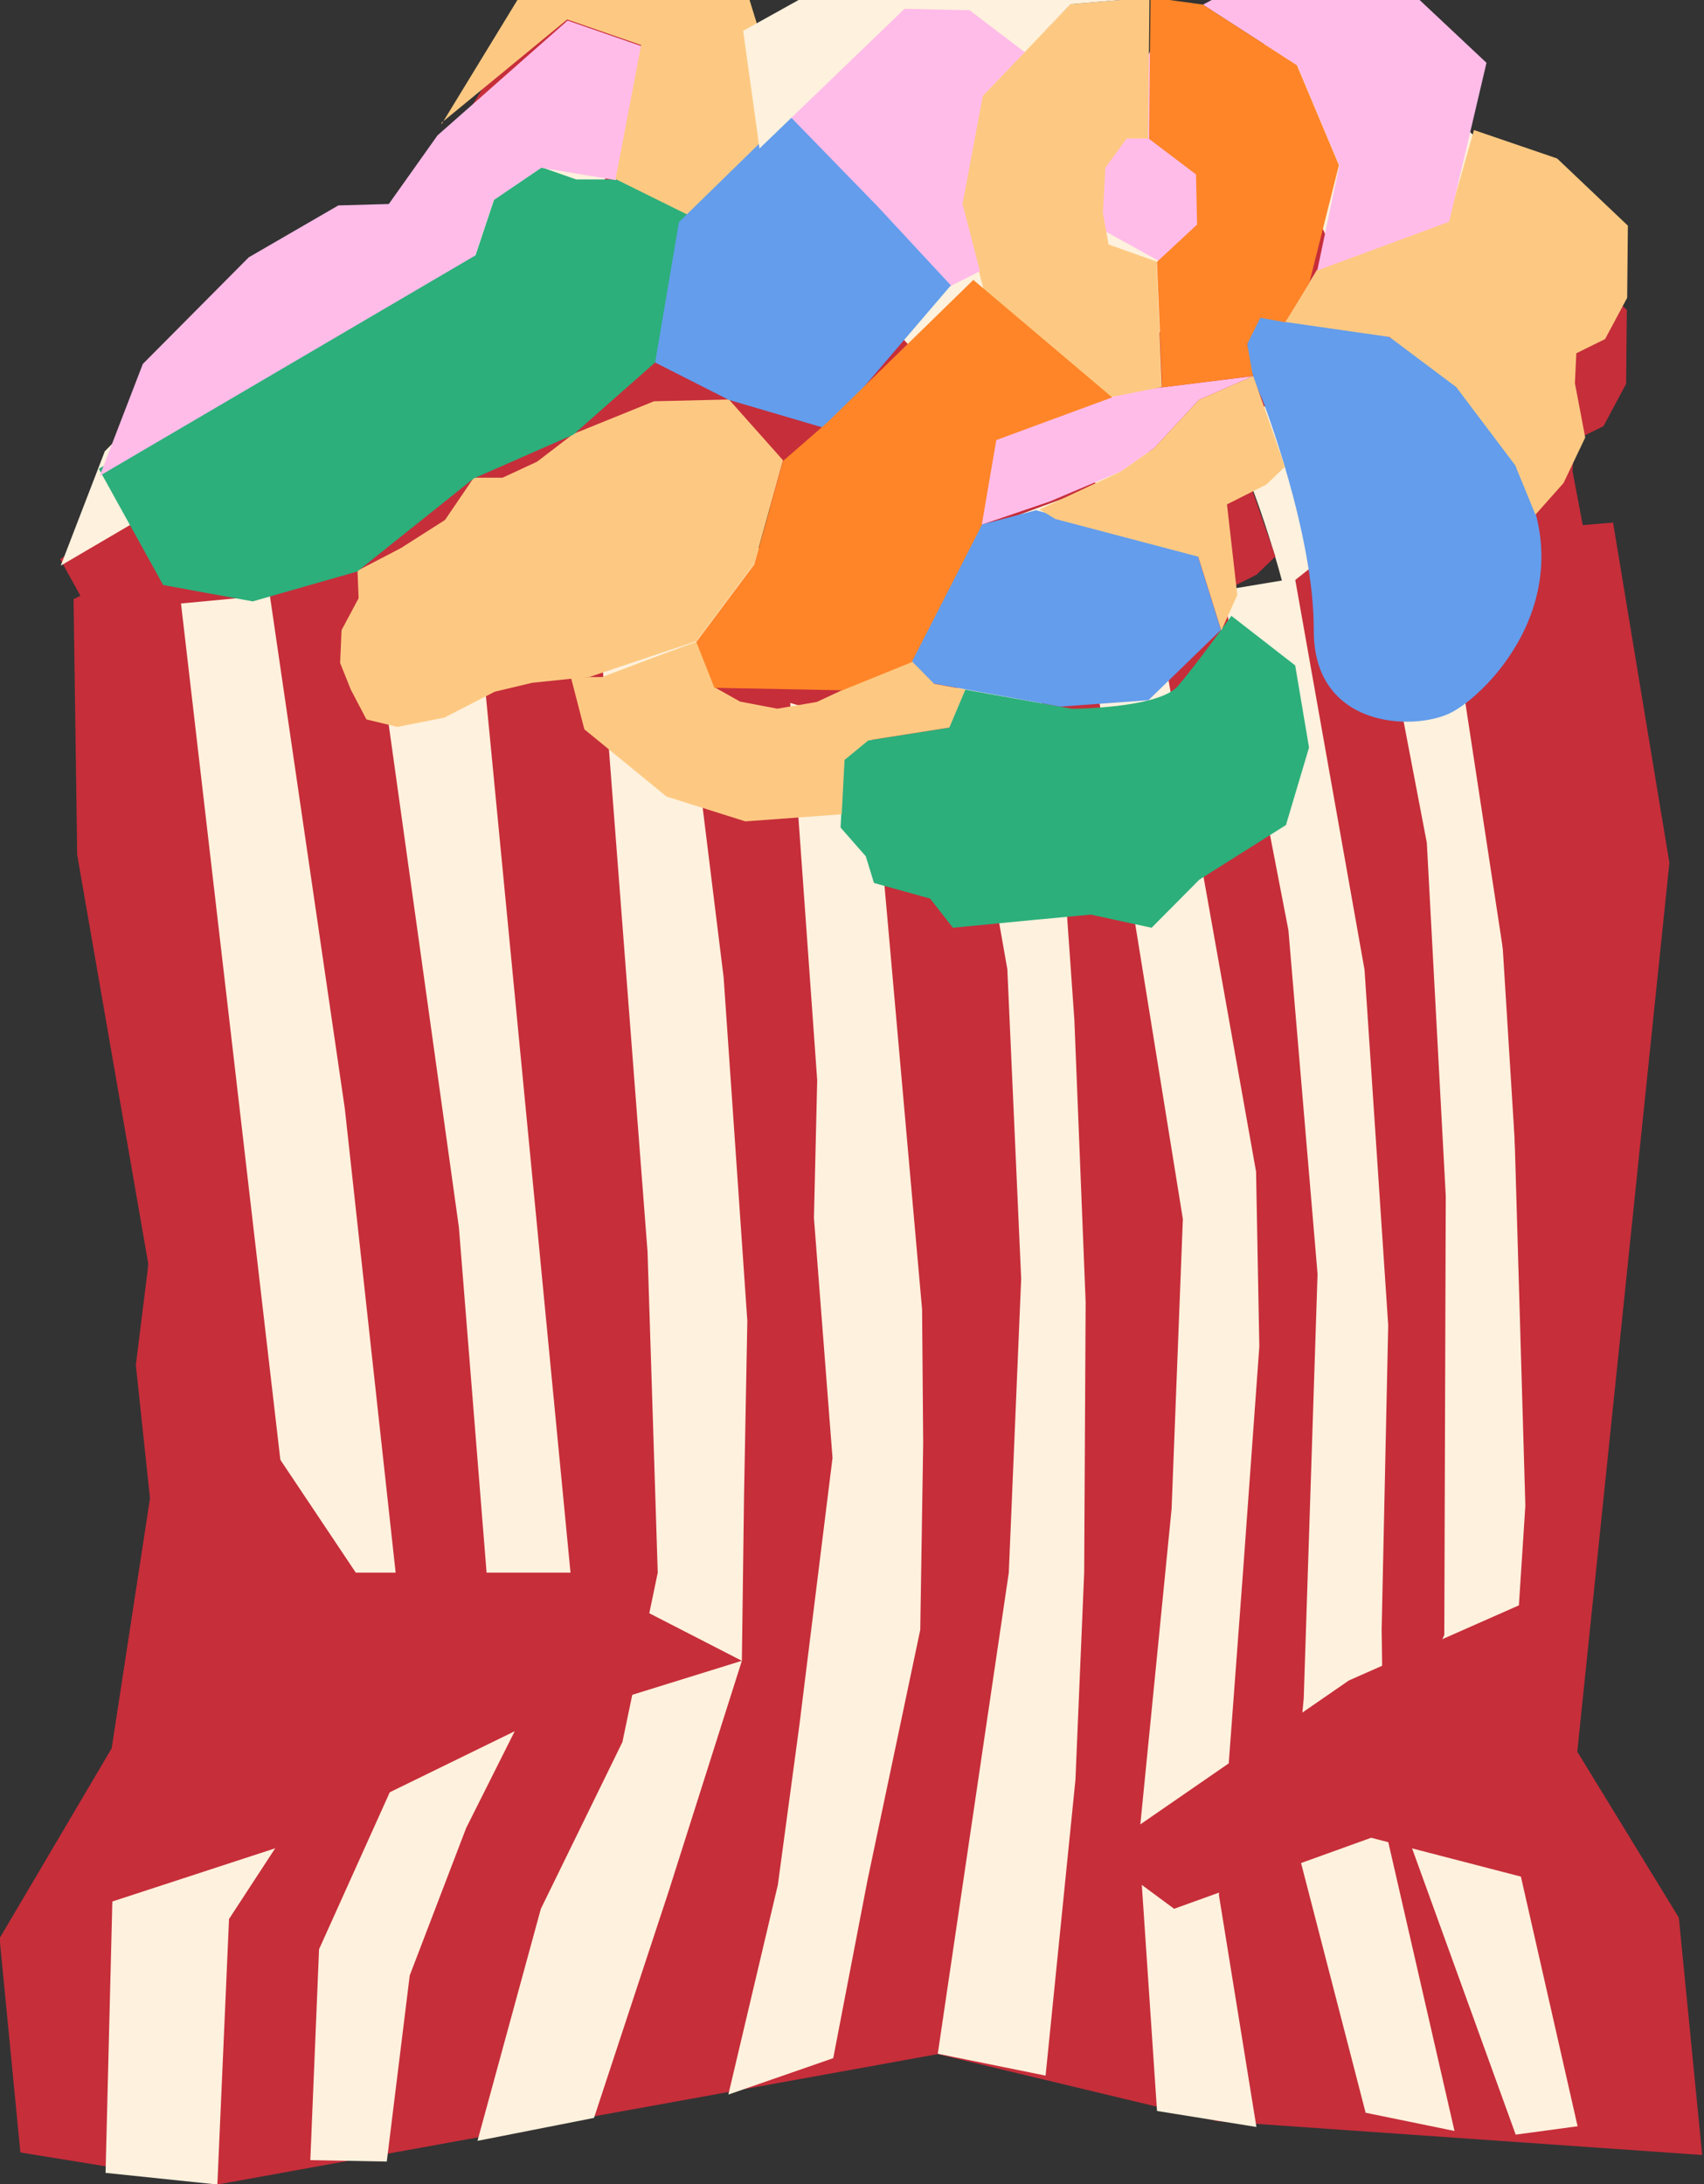 <svg xmlns="http://www.w3.org/2000/svg" fill="none" viewBox="0 0 71 91" height="91" width="71">
<rect x="0" y="0" width="71" height="91" fill="#333333" stroke="none"/>
<g clip-path="url(#clip0_1377_90076)">
<path fill="#FEF1DD" d="M52.17 20.319C52.17 20.319 50.304 16.54 52.99 16.692C55.676 16.859 59.029 16.995 62.701 22.686C66.373 28.376 61.776 32.974 60.167 33.733C58.559 34.491 54.355 34.34 54.371 30.182C54.386 26.024 52.17 20.319 52.17 20.319Z" clip-rule="evenodd" fill-rule="evenodd"></path>
<path fill="#FEF1DD" d="M43.992 12.354L47.376 5.465L52.095 16.83L43.977 12.339L43.992 12.354Z" clip-rule="evenodd" fill-rule="evenodd"></path>
<path fill="#FEF1DD" d="M50.864 29.56L53.58 31.669L54.172 35.175L53.185 38.483L49.483 40.819L47.449 42.868L44.855 42.306L42.411 42.534L38.967 42.868L37.996 41.624L35.598 40.956L35.249 39.818L34.172 38.589L34.324 35.706L35.34 34.871L38.8 34.325L39.483 32.701L44.066 33.521C44.066 33.521 47.753 33.505 48.572 32.549C49.392 31.593 50.864 29.545 50.864 29.545V29.56Z" clip-rule="evenodd" fill-rule="evenodd"></path>
<path fill="#C62E3A" d="M42.487 25.068L39.498 25.857L38.238 27.177L38.056 28.163L37.298 28.649L37.191 31.502L38.132 32.458L43.549 33.444L47.313 33.171L50.408 30.166L49.422 27.01L48.162 26.555L42.472 25.053L42.487 25.068Z" clip-rule="evenodd" fill-rule="evenodd"></path>
<path fill="#FEF1DD" d="M22.641 32.185L23.217 34.415L26.723 37.283L30.091 38.345L34.203 38.042L34.325 35.72L35.342 34.886L38.801 34.339L39.484 32.716L38.149 32.473L37.208 31.517L35.084 30.182L34.188 31.608L34.249 32.731L33.141 33.247L31.457 33.535L29.864 33.232L28.786 32.625L28.741 31.638L28.027 30.667L25.933 31.441L23.976 32.185H22.656H22.641Z" clip-rule="evenodd" fill-rule="evenodd"></path>
<path fill="#FEF1DD" d="M13.537 27.678L13.582 28.816L12.854 30.182L12.793 31.578L13.248 32.716L13.916 33.991L15.236 34.309L17.239 33.915L19.394 32.807L20.987 32.428L23.46 32.17L27.998 30.652L30.471 27.345L31.7 22.929L29.394 20.334L26.192 20.41L22.747 21.806L21.2 22.989L19.728 23.672H18.498L17.269 25.478L15.388 26.677L13.521 27.648L13.537 27.678Z" clip-rule="evenodd" fill-rule="evenodd"></path>
<path fill="#FEF1DD" d="M40.182 25.675L40.016 23.991L40.805 22.048L46.374 20L51.776 19.332L49.454 20.349L47.542 22.412L46.131 23.399L43.081 24.689L40.182 25.675Z" clip-rule="evenodd" fill-rule="evenodd"></path>
<path fill="#C62E3A" d="M42.656 25.007L43.339 25.416L49.439 27.025L50.425 30.181L51.108 28.664L50.668 24.794L52.353 23.945L53.142 23.186L51.791 19.316L49.469 20.333L47.557 22.397L46.146 23.383L42.671 25.007H42.656Z" clip-rule="evenodd" fill-rule="evenodd"></path>
<path fill="#C62E3A" d="M54.507 14.811L53.156 17.026L57.602 17.663L60.455 19.803L62.974 23.141L63.839 25.251L65.038 23.9L65.963 21.958L65.523 19.636L65.584 18.361L66.813 17.755L67.754 15.994L67.784 12.914L64.765 10.046L61.214 8.832L60.106 12.732L54.476 14.811H54.507Z" clip-rule="evenodd" fill-rule="evenodd"></path>
<path fill="#FEF1DD" d="M49.633 3.46L53.411 1.441L56.977 1.487L61.727 5.948L60.133 12.731L54.504 14.81L55.445 10.334L53.654 6.07L49.633 3.475V3.46Z" clip-rule="evenodd" fill-rule="evenodd"></path>
<path fill="#C62E3A" d="M47.404 3.156L47.344 9.196L49.347 10.713L49.392 12.853L47.678 14.446L47.905 19.802L51.775 19.317L51.532 17.951L52.093 16.828L53.156 17.026L54.187 15.326L55.447 10.319L53.656 6.055L49.635 3.46L47.404 3.156Z" clip-rule="evenodd" fill-rule="evenodd"></path>
<path fill="#FEF1DD" d="M47.405 3.156L43.976 3.444L40.213 7.374L39.348 11.987L40.501 16.494L43.672 19.043L45.736 20.212L47.891 19.787L47.663 14.43L45.615 13.702L45.372 12.351L45.478 10.424L46.389 9.18H47.299L47.36 3.141L47.405 3.156Z" clip-rule="evenodd" fill-rule="evenodd"></path>
<path fill="#C62E3A" d="M14.916 15.871L2.504 23.292L5.25 28.254L9.074 28.952L13.536 27.677L18.513 23.701L22.762 21.835L26.252 18.755L27.132 15.932L27.678 12.472L26.009 10.94H22.883L21.411 10.424L19.378 11.805L18.589 14.172L14.932 15.871H14.916Z" clip-rule="evenodd" fill-rule="evenodd"></path>
<path fill="#FEF1DD" d="M2.531 23.566L4.367 18.801L8.889 14.249L12.713 12.033L14.868 11.973L16.947 9.044L22.501 4.143L25.657 5.235L24.564 10.956L21.378 10.425L19.344 11.806L18.555 14.173L2.531 23.566Z" clip-rule="evenodd" fill-rule="evenodd"></path>
<path fill="#C62E3A" d="M17.132 8.558L21.366 1.623L25.084 -0.016L29.621 1.153L30.911 5.326L30.683 9.59L27.648 12.442L24.553 10.91L25.645 5.189L22.489 4.097L17.117 8.512L17.132 8.558Z" clip-rule="evenodd" fill-rule="evenodd"></path>
<path fill="#FEF1DD" d="M37.907 15.948L35.752 12.093L32.141 9.605H30.699L34.872 4.764L37.77 3.141L41.776 4.309L42.034 5.477L40.229 7.359L39.364 11.972L40.107 14.84L37.922 15.948H37.907Z" clip-rule="evenodd" fill-rule="evenodd"></path>
<path fill="#C62E3A" d="M31.925 8.179L27.251 12.747L26.234 18.741L29.375 20.334L33.609 21.578L38.859 15.448L35.733 12.079L31.925 8.164V8.179Z" clip-rule="evenodd" fill-rule="evenodd"></path>
<path fill="#C62E3A" d="M39.848 15.205L33.581 21.32L31.714 22.944L30.485 27.36L28.012 30.668L28.786 32.625L34.248 32.731L37.207 31.533L40.197 25.691L40.819 22.049L45.766 20.228L39.848 15.22V15.205Z" clip-rule="evenodd" fill-rule="evenodd"></path>
<path fill="#FEF1DD" d="M30 4.599L36.191 1.154L42.443 0.699L47.405 3.173L43.975 3.461L42.018 5.509L39.666 3.719L36.889 3.658L30.698 9.622L30 4.599Z" clip-rule="evenodd" fill-rule="evenodd"></path>
<path fill="#C62E3A" d="M67.206 21.744L69.558 35.947L65.719 72.988L69.953 79.907L70.924 89.785L50.712 88.374L39.073 85.582L9.059 91.015L0.849 89.679L-0.016 80.772L4.658 72.851L6.251 62.457L6.175 52.639L3.216 35.613L3.065 24.961L6.206 23.444L7.526 25.158L15.295 22.609L15.568 25.947L19.999 26.645L22.457 24.825L25.098 27.89L28.74 29.21L31.653 27.51L34.445 29.787L41.061 27.131L45.659 28.375L50.955 24.673L53.959 24.172L56.903 21.835L59.968 22.093H63.337L67.206 21.774V21.744Z" clip-rule="evenodd" fill-rule="evenodd"></path>
<path fill="#FEF1DD" d="M7.54 25.129L12.41 67.101L8.89 72.366L4.732 77.176L4.398 90.53L9.057 91.015L9.543 79.953L16.841 68.77L14.368 46.191L11.242 24.795L7.54 25.144V25.129Z" clip-rule="evenodd" fill-rule="evenodd"></path>
<path fill="#FEF1DD" d="M15.6 25.918L19.121 51.138L20.274 65.523L16.131 74.916L13.294 81.213L12.93 89.999L16.116 90.059L17.072 82.305L19.424 76.16L23.931 67.177L20.016 26.616L15.585 25.918H15.6Z" clip-rule="evenodd" fill-rule="evenodd"></path>
<path fill="#FEF1DD" d="M25.114 27.861L26.981 52.155L27.406 65.524L25.934 72.58L22.535 79.53L19.895 89.196L24.75 88.24L27.861 78.801L30.911 69.196L31.002 62.292L31.139 55.038L30.152 40.729L28.726 29.181L25.084 27.861H25.114Z" clip-rule="evenodd" fill-rule="evenodd"></path>
<path fill="#FEF1DD" d="M32.927 29.302L34.05 45.008L33.914 50.743L34.688 60.743L33.307 71.881L32.411 78.528L30.348 87.268L34.718 85.751L36.144 78.346L38.344 67.906L38.466 60.121L38.42 54.552L36.266 30.273L32.927 29.287V29.302Z" clip-rule="evenodd" fill-rule="evenodd"></path>
<path fill="#FEF1DD" d="M39.742 27.738L41.972 40.378L42.549 53.276L42.033 65.522L39.074 85.567L43.566 86.478L44.81 74.156L45.174 65.522L45.235 54.247L44.765 42.487L44.051 32.351L42.746 26.281L39.757 27.753L39.742 27.738Z" clip-rule="evenodd" fill-rule="evenodd"></path>
<path fill="#FEF1DD" d="M45.659 28.331L49.286 50.789L48.816 62.867L47.45 76.661L48.209 87.951L52.351 88.618L50.788 78.952L51.79 65.523L52.472 56.1L52.336 48.816L48.527 27.436L45.629 28.331H45.659Z" clip-rule="evenodd" fill-rule="evenodd"></path>
<path fill="#FEF1DD" d="M50.953 24.627L53.684 38.754L54.898 53.078L54.322 70.757L53.821 76.113L56.901 88.025L60.604 88.784L57.675 76.007L57.569 67.873L57.842 55.218L56.856 40.408L53.958 24.096L50.953 24.596V24.627Z" clip-rule="evenodd" fill-rule="evenodd"></path>
<path fill="#FEF1DD" d="M56.902 21.791L59.451 35.114L60.24 49.833L60.179 68.118L57.661 73.762L63.154 88.937L65.733 88.588L63.245 77.632L62.562 72.548L63.7 67.647L62.941 41.639L59.952 22.033L56.887 21.775L56.902 21.791Z" clip-rule="evenodd" fill-rule="evenodd"></path>
<path fill="#C62E3A" d="M63.336 22.064L65.43 32.094L64.747 44.34L62.805 74.339L67.888 81.213L69.087 89.422L69.937 79.893L65.703 72.974L67.129 56.646L69.254 35.948L67.023 22.367L63.336 22.049V22.064Z" clip-rule="evenodd" fill-rule="evenodd"></path>
<path fill="#C62E3A" d="M5.66 56.873L6.251 62.442L4.658 72.837L-0.016 80.758L11.456 77.01L21.426 72.139L30.91 69.195L23.762 65.523H14.825L6.191 52.609L5.66 56.873Z" clip-rule="evenodd" fill-rule="evenodd"></path>
<path fill="#C62E3A" d="M69.403 35.022L62.605 39.346L63.137 47.904L67.143 56.675L69.403 35.037V35.022Z" clip-rule="evenodd" fill-rule="evenodd"></path>
<path fill="#C62E3A" d="M66.373 65.522L56.206 70.013L45.781 77.206L48.922 79.527L57.132 76.568L69.939 79.891L65.705 72.972L66.358 65.522H66.373Z" clip-rule="evenodd" fill-rule="evenodd"></path>
<path fill="#639DEC" d="M52.593 16.63C52.593 16.63 50.771 12.942 53.392 13.09C56.014 13.253 59.287 13.386 62.871 18.94C66.455 24.494 61.968 28.982 60.398 29.722C58.828 30.463 54.725 30.315 54.74 26.257C54.755 22.199 52.593 16.63 52.593 16.63Z" clip-rule="evenodd" fill-rule="evenodd"></path>
<path fill="#FFBCE9" d="M44.624 8.853L47.927 2.129L52.533 13.222L44.609 8.838L44.624 8.853Z" clip-rule="evenodd" fill-rule="evenodd"></path>
<path fill="#2CAF7B" d="M51.315 25.665L53.966 27.724L54.543 31.145L53.581 34.374L49.967 36.654L47.983 38.654L45.45 38.106L43.065 38.328L39.703 38.654L38.756 37.439L36.416 36.788L36.075 35.677L35.023 34.477L35.172 31.663L36.164 30.849L39.541 30.316L40.207 28.731L44.68 29.531C44.68 29.531 48.279 29.516 49.078 28.583C49.878 27.65 51.315 25.65 51.315 25.65V25.665Z" clip-rule="evenodd" fill-rule="evenodd"></path>
<path fill="#639DEC" d="M43.142 21.265L40.224 22.035L38.995 23.323L38.817 24.286L38.076 24.76L37.973 27.544L38.891 28.477L44.178 29.44L47.851 29.174L50.872 26.241L49.91 23.16L48.681 22.716L43.127 21.25L43.142 21.265Z" clip-rule="evenodd" fill-rule="evenodd"></path>
<path fill="#FDC982" d="M23.785 28.209L24.348 30.386L27.769 33.185L31.057 34.222L35.071 33.926L35.189 31.66L36.181 30.845L39.558 30.312L40.225 28.727L38.921 28.49L38.003 27.557L35.93 26.254L35.056 27.646L35.115 28.742L34.034 29.246L32.39 29.527L30.835 29.231L29.783 28.638L29.739 27.676L29.043 26.728L26.999 27.483L25.088 28.209H23.8H23.785Z" clip-rule="evenodd" fill-rule="evenodd"></path>
<path fill="#FDC982" d="M14.898 23.813L14.942 24.924L14.231 26.256L14.172 27.619L14.616 28.73L15.268 29.974L16.556 30.285L18.511 29.9L20.614 28.819L22.169 28.448L24.584 28.197L29.012 26.715L31.426 23.487L32.626 19.177L30.374 16.645L27.249 16.719L23.887 18.081L22.377 19.236L20.94 19.903H19.741L18.541 21.665L16.704 22.835L14.883 23.783L14.898 23.813Z" clip-rule="evenodd" fill-rule="evenodd"></path>
<path fill="#FFBCE9" d="M40.905 21.859L40.742 20.215L41.512 18.319L46.948 16.32L52.22 15.668L49.954 16.66L48.088 18.674L46.711 19.637L43.734 20.896L40.905 21.859Z" clip-rule="evenodd" fill-rule="evenodd"></path>
<path fill="#FDC982" d="M43.305 21.222L43.971 21.622L49.925 23.192L50.888 26.272L51.554 24.791L51.124 21.015L52.769 20.185L53.539 19.445L52.221 15.668L49.955 16.66L48.088 18.674L46.711 19.637L43.319 21.222H43.305Z" clip-rule="evenodd" fill-rule="evenodd"></path>
<path fill="#FDC982" d="M54.869 11.253L53.551 13.415L57.89 14.038L60.675 16.126L63.133 19.384L63.977 21.443L65.147 20.125L66.051 18.229L65.621 15.963L65.68 14.719L66.88 14.126L67.798 12.408L67.828 9.402L64.881 6.603L61.415 5.418L60.334 9.224L54.839 11.253H54.869Z" clip-rule="evenodd" fill-rule="evenodd"></path>
<path fill="#FFBCE9" d="M50.133 0.189L53.821 -1.781L57.301 -1.737L61.937 2.617L60.382 9.238L54.887 11.267L55.805 6.898L54.057 2.736L50.133 0.203V0.189Z" clip-rule="evenodd" fill-rule="evenodd"></path>
<path fill="#FF8528" d="M47.938 -0.107L47.879 5.787L49.834 7.268L49.878 9.356L48.205 10.912L48.427 16.14L52.203 15.666L51.967 14.333L52.514 13.237L53.551 13.429L54.558 11.771L55.788 6.883L54.04 2.721L50.115 0.189L47.938 -0.107Z" clip-rule="evenodd" fill-rule="evenodd"></path>
<path fill="#FDC982" d="M47.938 -0.106L44.591 0.175L40.918 4.011L40.074 8.513L41.2 12.912L44.295 15.4L46.309 16.541L48.412 16.126L48.19 10.898L46.191 10.187L45.954 8.869L46.058 6.988L46.946 5.773H47.835L47.894 -0.121L47.938 -0.106Z" clip-rule="evenodd" fill-rule="evenodd"></path>
<path fill="#2CAF7B" d="M16.247 12.29L4.117 19.532L6.798 24.375L10.53 25.056L14.884 23.812L19.742 19.932L23.889 18.11L27.295 15.104L28.154 12.349L28.688 8.972L27.058 7.476H24.007L22.571 6.973L20.586 8.32L19.816 10.631L16.247 12.29Z" clip-rule="evenodd" fill-rule="evenodd"></path>
<path fill="#FFBCE9" d="M4.159 19.815L5.951 15.164L10.365 10.721L14.097 8.559L16.2 8.5L18.229 5.641L23.65 0.857L26.73 1.924L25.664 7.507L22.554 6.989L20.569 8.337L19.799 10.647L4.145 19.829L4.159 19.815Z" clip-rule="evenodd" fill-rule="evenodd"></path>
<path fill="#FDC982" d="M18.405 5.165L22.538 -1.604L26.166 -3.203L30.594 -2.063L31.853 2.01L31.631 6.172L28.669 8.956L25.648 7.46L26.714 1.877L23.634 0.81L18.391 5.12L18.405 5.165Z" clip-rule="evenodd" fill-rule="evenodd"></path>
<path fill="#FFBCE9" d="M38.683 12.379L36.58 8.617L33.055 6.188H31.648L35.721 1.464L38.55 -0.121L42.46 1.019L42.712 2.16L40.949 3.996L40.105 8.499L40.831 11.298L38.698 12.379H38.683Z" clip-rule="evenodd" fill-rule="evenodd"></path>
<path fill="#639DEC" d="M32.851 4.796L28.289 9.254L27.297 15.104L30.363 16.659L34.495 17.874L39.619 11.89L36.568 8.602L32.851 4.781V4.796Z" clip-rule="evenodd" fill-rule="evenodd"></path>
<path fill="#FF8528" d="M40.564 11.654L34.447 17.623L32.625 19.208L31.426 23.517L29.012 26.746L29.767 28.657L35.099 28.76L37.987 27.59L40.904 21.888L41.512 18.334L46.34 16.556L40.564 11.669V11.654Z" clip-rule="evenodd" fill-rule="evenodd"></path>
<path fill="#FEF1DD" d="M30.965 1.285L37.008 -2.077L43.109 -2.521L47.952 -0.107L44.605 0.174L42.695 2.173L40.399 0.426L37.689 0.367L31.646 6.187L30.965 1.285Z" clip-rule="evenodd" fill-rule="evenodd"></path>
</g>
<defs>
<clipPath id="clip0_1377_90076">
<rect fill="white" height="91" width="70.924"></rect>
</clipPath>
</defs>
</svg>
